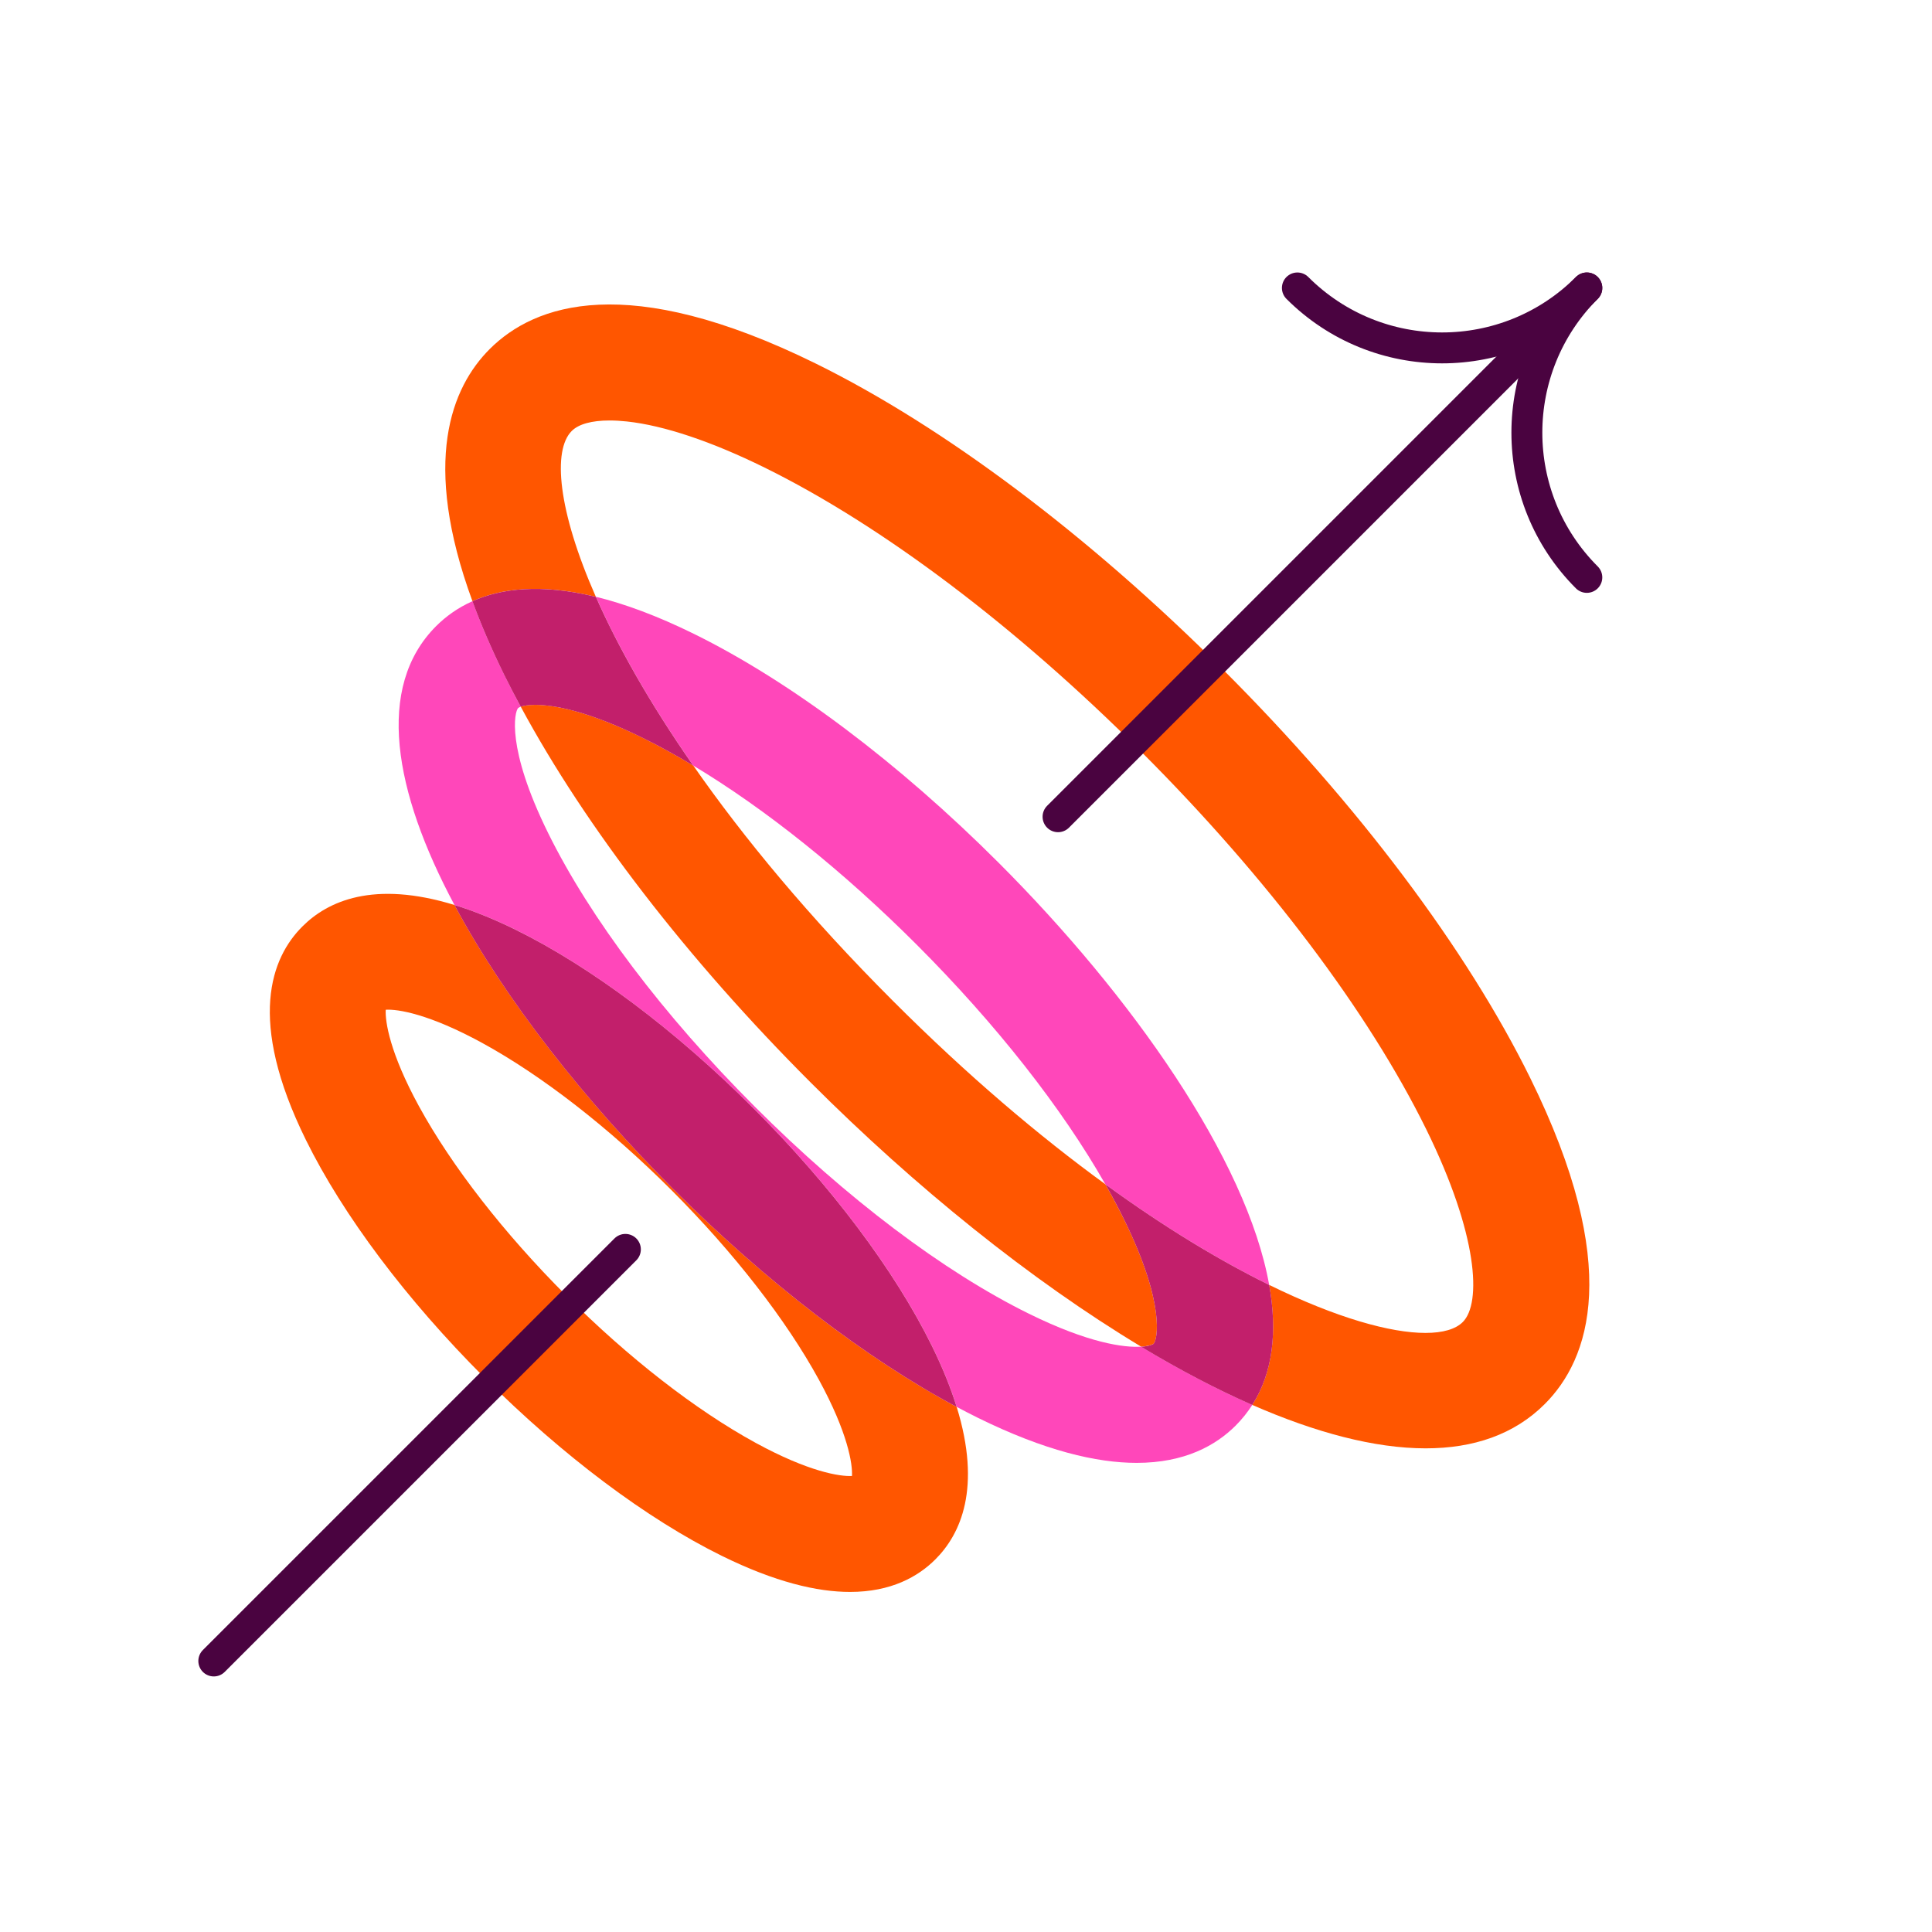 <?xml version="1.0" encoding="utf-8"?>
<!-- Generator: Adobe Illustrator 28.1.0, SVG Export Plug-In . SVG Version: 6.00 Build 0)  -->
<svg version="1.1" id="Layer_1" xmlns="http://www.w3.org/2000/svg" xmlns:xlink="http://www.w3.org/1999/xlink" x="0px" y="0px"
	 viewBox="0 0 500 500" style="enable-background:new 0 0 500 500;" xml:space="preserve">
<style type="text/css">
	.st0{fill:#FF5600;}
	.st1{fill:#FFFFFF;}
	.st2{fill:#510041;}
	.st3{fill:none;stroke:#4A0340;stroke-width:8;stroke-linecap:round;stroke-linejoin:round;stroke-miterlimit:10;}
	.st4{fill:#FF47BA;}
	.st5{fill:none;stroke:#FF47BA;stroke-width:46.446;stroke-miterlimit:10;}
	.st6{fill:none;stroke:#FF5600;stroke-width:46.446;stroke-miterlimit:10;}
	.st7{fill:none;stroke:#FF5600;stroke-width:87.609;stroke-miterlimit:10;}
	.st8{fill:none;stroke:#FF47BA;stroke-width:87.609;stroke-miterlimit:10;}
	.st9{fill:none;}
	.st10{fill:#FF5602;}
	.st11{fill:none;stroke:#FF5600;stroke-width:30;stroke-linecap:round;stroke-linejoin:round;stroke-miterlimit:10;}
	.st12{fill:none;stroke:#FF47BA;stroke-width:30;stroke-linecap:round;stroke-linejoin:round;stroke-miterlimit:10;}
	.st13{fill:none;stroke:#FF5600;stroke-width:22;stroke-linecap:round;stroke-linejoin:round;stroke-miterlimit:10;}
	.st14{fill:none;stroke:#FF5600;stroke-width:32.656;stroke-linecap:round;stroke-linejoin:round;stroke-miterlimit:10;}
	.st15{fill:none;stroke:#FF47BA;stroke-width:32.656;stroke-linecap:round;stroke-linejoin:round;stroke-miterlimit:10;}
	.st16{fill:#FF5600;stroke:#4A0340;stroke-width:8;stroke-linecap:round;stroke-linejoin:round;stroke-miterlimit:10;}
	.st17{fill:#FF47BA;stroke:#4A0340;stroke-width:8;stroke-linecap:round;stroke-linejoin:round;stroke-miterlimit:10;}
	.st18{fill:none;stroke:#FF5600;stroke-width:51.361;stroke-miterlimit:10;}
	.st19{fill:none;stroke:#FF5600;stroke-width:50.456;stroke-linecap:round;stroke-linejoin:round;stroke-miterlimit:10;}
	.st20{fill:none;stroke:#FF5600;stroke-width:42.392;stroke-linecap:round;stroke-linejoin:round;stroke-miterlimit:10;}
	.st21{fill:none;stroke:#FF5600;stroke-width:55.016;stroke-miterlimit:10;}
	.st22{fill:none;stroke:#FF47BA;stroke-width:55.016;stroke-miterlimit:10;}
	.st23{fill:none;stroke:#FF5600;stroke-width:45.753;stroke-miterlimit:10;}
	.st24{fill:none;stroke:#FF47BA;stroke-width:45.753;stroke-miterlimit:10;}
	.st25{fill:#C21F6B;}
	.st26{fill:none;stroke:#FF5600;stroke-width:40.938;stroke-linecap:round;stroke-linejoin:round;stroke-miterlimit:10;}
	.st27{fill:none;stroke:#FF47BA;stroke-width:37.38;stroke-miterlimit:10;}
	.st28{fill:none;stroke:#FF5600;stroke-width:45;stroke-linecap:round;stroke-linejoin:round;stroke-miterlimit:10;}
	.st29{fill:#FF5600;stroke:#FF5600;stroke-width:14;stroke-miterlimit:10;}
	.st30{fill:none;stroke:#FF5600;stroke-width:26;stroke-linecap:round;stroke-linejoin:round;stroke-miterlimit:10;}
	.st31{fill:#FFFFFF;stroke:#FF5600;stroke-width:26;stroke-linecap:round;stroke-linejoin:round;stroke-miterlimit:10;}
	.st32{fill:none;stroke:#FF5600;stroke-width:42.662;stroke-linecap:round;stroke-linejoin:round;stroke-miterlimit:10;}
	.st33{fill:#FF5600;stroke:#FF5600;stroke-width:26.664;stroke-miterlimit:10;}
	.st34{fill:none;stroke:#FF5600;stroke-width:40.947;stroke-linecap:round;stroke-linejoin:round;stroke-miterlimit:10;}
	.st35{fill:#FFFFFF;stroke:#4A0340;stroke-width:8;stroke-linecap:round;stroke-linejoin:round;stroke-miterlimit:10;}
	.st36{fill:none;stroke:#FF5600;stroke-width:35.039;stroke-linecap:round;stroke-linejoin:round;stroke-miterlimit:10;}
	.st37{fill:none;stroke:#FF47BA;stroke-width:22;stroke-miterlimit:10;}
	.st38{fill:none;stroke:#FF5600;stroke-width:41.042;stroke-linecap:round;stroke-linejoin:round;stroke-miterlimit:10;}
	.st39{fill:none;stroke:#FF47BA;stroke-width:41.042;stroke-miterlimit:10;}
	.st40{fill:none;stroke:#FF5600;stroke-width:17.54;stroke-linecap:round;stroke-linejoin:round;stroke-miterlimit:10;}
	.st41{fill:none;stroke:#4A0340;stroke-width:7.695;stroke-linecap:round;stroke-linejoin:round;stroke-miterlimit:10;}
</style>
<g>
	<path class="st9" d="M146.54,335.28c16.11,16.11,33.51,29.64,49,38.11c13.76,7.52,21.86,8.77,24.96,8.59
		c0.18-3.09-1.07-11.2-8.59-24.96c-8.47-15.49-22-32.9-38.11-49s-33.51-29.64-49-38.11c-13.76-7.52-21.87-8.79-24.96-8.59
		c-0.18,3.09,1.07,11.2,8.59,24.96C116.9,301.77,130.43,319.17,146.54,335.28z"/>
	<path class="st9" d="M134.76,182.9c-0.34,0.12-0.57,0.24-0.67,0.35c-0.9,0.9-3.18,10.13,7.73,32.27
		c10.87,22.06,29.89,47.25,53.56,70.92s48.86,42.69,70.92,53.56c15.41,7.59,24.56,8.79,29.01,8.52
		c-28.53-17.17-58.5-41.34-85.44-68.28C177.93,248.31,151.56,214.08,134.76,182.9z"/>
	<path class="st9" d="M286.06,306.49c-11.25-19.78-28.27-41.43-48.79-61.95c-19.11-19.11-39.21-35.19-57.86-46.39
		c12.97,18.6,29.98,39.21,51.66,60.89C250.49,278.44,269.04,294.11,286.06,306.49z"/>
	<path class="st9" d="M258.49,223.33c34.31,34.31,64.17,76.69,69.97,109.21c17.48,8.58,31.43,12.43,40.44,12.43
		c4.55,0,7.83-0.98,9.67-2.82c4.88-4.88,4-22.58-9.47-49.9c-14.99-30.43-41.15-65.09-73.65-97.59
		c-32.5-32.5-67.16-58.66-97.59-73.65c-13.72-6.76-26.03-10.88-35.58-11.92c-1.61-0.18-3.13-0.26-4.53-0.26c-4.6,0-8,0.93-9.79,2.72
		c-4.96,4.97-3.66,20.47,6.25,42.92c7.36,1.8,15.78,4.87,25.4,9.61C204.55,176.35,232.56,197.4,258.49,223.33z"/>
	<path class="st0" d="M154.21,154.46c-9.9-22.44-11.21-37.95-6.25-42.92c1.79-1.79,5.19-2.72,9.79-2.72c1.4,0,2.92,0.09,4.53,0.26
		c9.56,1.04,21.86,5.16,35.58,11.92c30.43,14.99,65.09,41.15,97.59,73.65c32.5,32.5,58.66,67.16,73.65,97.59
		c13.46,27.33,14.34,45.03,9.47,49.9c-1.84,1.84-5.12,2.82-9.67,2.82c-9,0-22.96-3.85-40.44-12.43c2.14,11.99,1,22.64-4.38,31.06
		c16.38,7.17,31.67,11.24,44.88,11.24c12.37,0,22.92-3.56,30.83-11.47c11.55-11.55,20.28-35.57-3.77-84.38
		c-16.41-33.3-44.58-70.78-79.35-105.54c-34.76-34.76-72.25-62.94-105.54-79.35c-48.81-24.04-72.82-15.32-84.38-3.77
		c-9.93,9.93-17.75,29.09-4.48,65.27C129.65,152.29,139.94,150.97,154.21,154.46z"/>
	<path class="st0" d="M290.84,315.46c-1.45-2.94-3.05-5.93-4.77-8.97c-17.02-12.38-35.58-28.05-54.98-47.46
		c-21.68-21.68-38.69-42.28-51.66-60.89c-4.45-2.67-8.81-5.07-13.06-7.17c-14.15-6.97-23.03-8.56-27.83-8.56
		c-1.83,0-3.06,0.23-3.77,0.48c16.8,31.18,43.17,65.41,75.11,97.34c26.94,26.94,56.9,51.11,85.44,68.28
		c1.94-0.12,2.99-0.52,3.27-0.79C299.47,346.83,301.75,337.6,290.84,315.46z"/>
	<path class="st4" d="M195.01,286.81c20.18,20.17,36.57,42.01,46.17,61.49c2.84,5.77,4.93,11.02,6.41,15.8
		c1.83,0.98,3.65,1.92,5.45,2.81c17.33,8.54,30.75,11.68,41.13,11.68c12.43,0,20.48-4.51,25.62-9.65c1.66-1.66,3.08-3.45,4.3-5.35
		c-9.3-4.07-18.96-9.16-28.78-15.07c-4.45,0.27-13.6-0.93-29.01-8.52c-22.06-10.87-47.25-29.89-70.92-53.56
		s-42.69-48.86-53.56-70.92c-10.91-22.14-8.63-31.37-7.73-32.27c0.1-0.1,0.34-0.23,0.67-0.35c-1.49-2.76-2.91-5.5-4.24-8.2
		c-3.38-6.85-6.09-13.2-8.25-19.11c-3.88,1.74-6.97,4.02-9.4,6.45c-15.78,15.78-10.96,42.79,4.74,72.16
		c4.81,1.48,10.09,3.58,15.9,6.44C152.99,250.24,174.83,266.64,195.01,286.81z M309.19,358.34L309.19,358.34L309.19,358.34z"/>
	<path class="st4" d="M286.06,306.49c15.6,11.34,29.9,19.9,42.4,26.04c-5.8-32.52-35.66-74.89-69.97-109.21
		c-25.93-25.93-53.94-46.98-78.87-59.26c-9.62-4.74-18.04-7.81-25.4-9.61c5.56,12.59,13.83,27.37,25.21,43.69
		c18.65,11.21,38.75,27.28,57.86,46.39C257.8,265.06,274.81,286.72,286.06,306.49z"/>
	<path class="st25" d="M134.76,182.9c0.71-0.25,1.93-0.48,3.77-0.48c4.8,0,13.68,1.58,27.83,8.56c4.25,2.09,8.61,4.49,13.06,7.17
		c-11.38-16.32-19.65-31.1-25.21-43.69c-14.27-3.48-24.56-2.17-31.95,1.13c2.17,5.91,4.88,12.26,8.25,19.11
		C131.85,177.41,133.27,180.14,134.76,182.9z"/>
	<path class="st25" d="M328.47,332.54c-12.5-6.14-26.81-14.7-42.4-26.04c1.73,3.04,3.33,6.03,4.77,8.97
		c10.91,22.14,8.63,31.37,7.73,32.27c-0.27,0.27-1.32,0.67-3.27,0.79c9.82,5.91,19.48,10.99,28.78,15.07
		C329.47,355.18,330.61,344.53,328.47,332.54z"/>
	<path class="st0" d="M79.16,295c9.6,19.48,25.99,41.32,46.17,61.49s42.01,36.57,61.49,46.17c13.81,6.8,24.66,9.33,33.17,9.33
		c10.65,0,17.62-3.96,22.09-8.43c0,0,0,0,0,0c6.55-6.55,11.99-18.46,5.51-39.45c-23.52-12.55-49.36-32.39-73.42-56.45
		c-22.69-22.69-43.42-48.9-56.55-73.45c-20.93-6.43-32.81-1-39.35,5.55C70.21,247.79,63.84,263.91,79.16,295z M231.48,392.95
		L231.48,392.95L231.48,392.95z M99.83,261.32c3.09-0.2,11.2,1.07,24.96,8.59c15.49,8.47,32.9,22,49,38.11s29.64,33.51,38.11,49
		c7.52,13.76,8.77,21.87,8.59,24.96c-3.1,0.17-11.2-1.07-24.96-8.59c-15.49-8.47-32.9-22-49-38.11
		c-16.11-16.11-29.64-33.51-38.11-49C100.9,272.52,99.65,264.41,99.83,261.32z"/>
	<path class="st25" d="M247.58,364.11c-1.48-4.78-3.57-10.03-6.41-15.8c-9.6-19.48-25.99-41.32-46.17-61.49
		c-20.17-20.18-42.01-36.57-61.49-46.17c-5.81-2.86-11.1-4.97-15.9-6.44c13.13,24.56,33.86,50.77,56.55,73.45
		C198.22,331.72,224.07,351.56,247.58,364.11z"/>
	<g>
		<path class="st3" d="M410.67,149.43c-20.69-20.69-20.69-54.22,0-74.91c-20.69,20.69-54.22,20.69-74.91,0"/>
		<line class="st3" x1="273.82" y1="211.37" x2="410.67" y2="74.52"/>
		<line class="st3" x1="55.33" y1="429.86" x2="161.85" y2="323.34"/>
	</g>
</g>
</svg>
